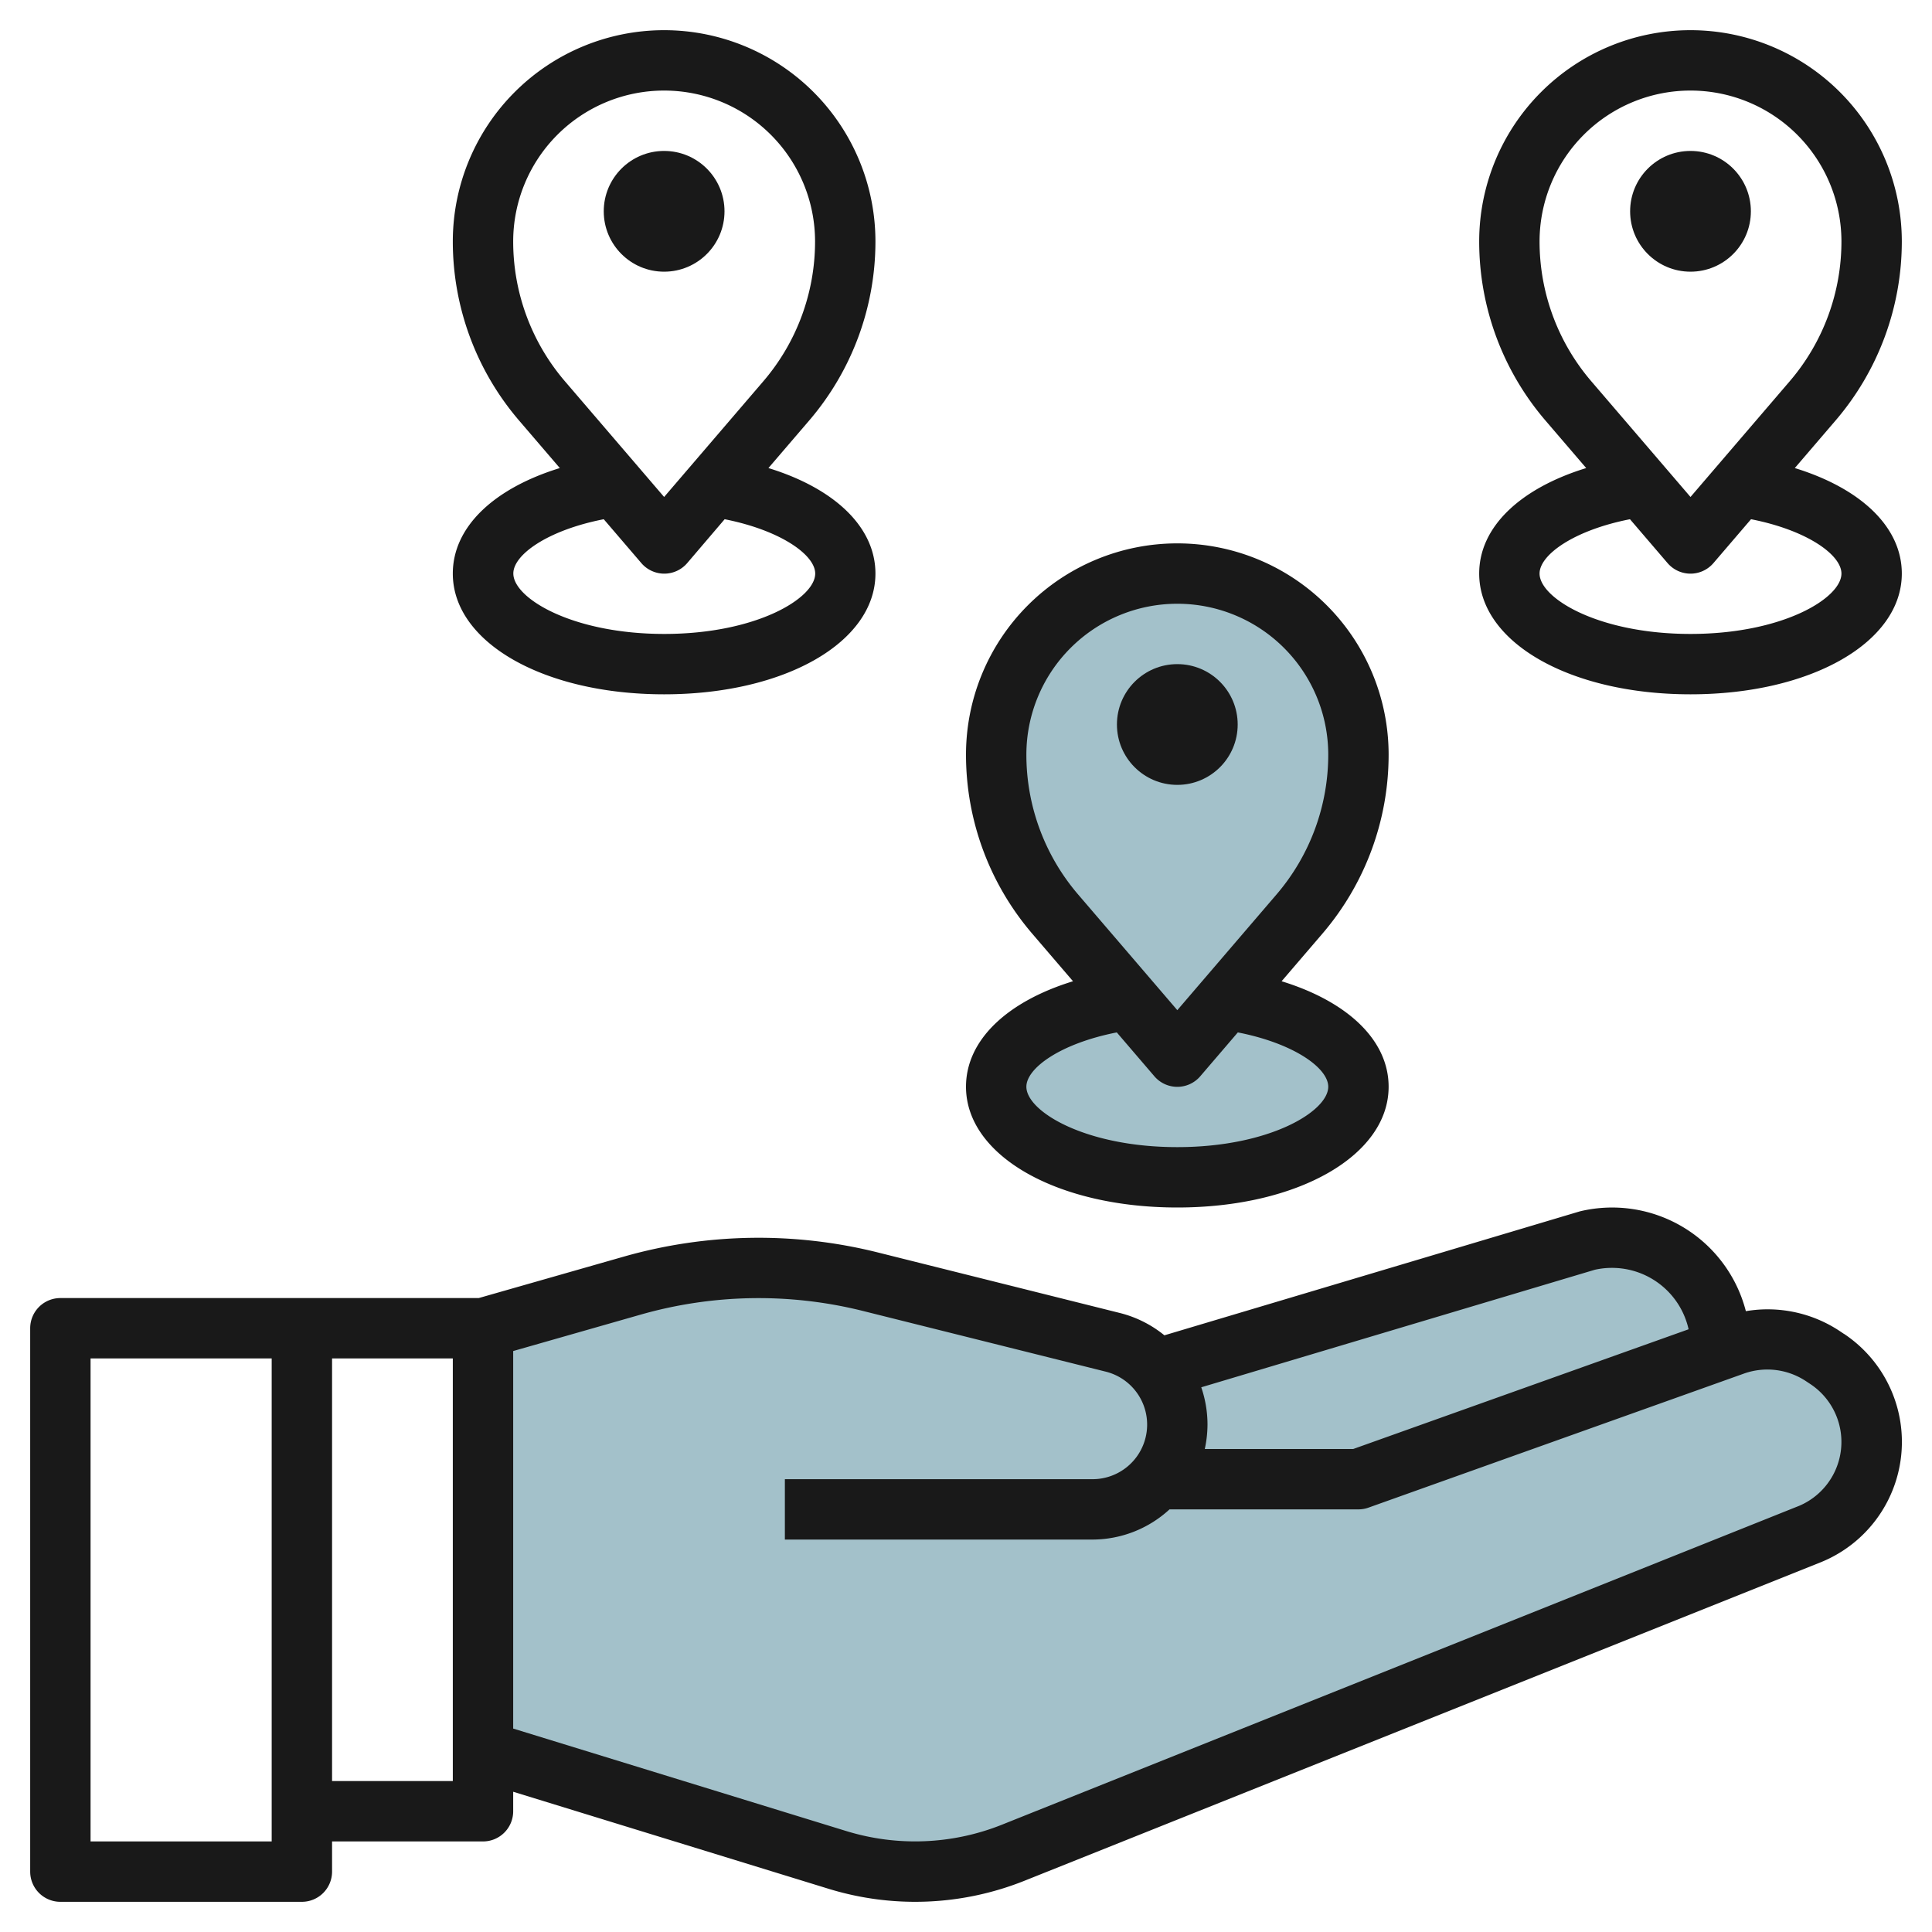 <svg id="Layer_3" height="512" viewBox="0 0 64 64" width="512" xmlns="http://www.w3.org/2000/svg" data-name="Layer 3"><path d="m40.62 33.111c2.526.353 4.38 1.513 4.38 2.889 0 1.657-2.686 3-6 3s-6-1.343-6-3c0-1.376 1.854-2.536 4.38-2.889" fill="#a3c1ca"/><path d="m45 25a6 6 0 0 0 -6-6 6 6 0 0 0 -6 6 8.115 8.115 0 0 0 1.952 5.278l4.048 4.722 4.048-4.722a8.115 8.115 0 0 0 1.952-5.278z" fill="#a3c1ca"/><path d="m16 44 4.953-1.415a15.2 15.2 0 0 1 4.176-.585 15.162 15.162 0 0 1 3.686.454l8.058 2.014a2.809 2.809 0 0 1 2.127 2.724 2.8 2.8 0 0 1 -.659 1.808h6.659l12.439-4.443a3.3 3.3 0 0 1 2.94.362l.151.1a3.3 3.3 0 0 1 1.47 2.746 3.3 3.3 0 0 1 -2.074 3.064l-26.362 10.545a8.734 8.734 0 0 1 -3.249.626 8.724 8.724 0 0 1 -2.572-.387l-11.743-3.613z" fill="#a3c1ca"/><path d="m57 44.714v-.114a3.6 3.6 0 0 0 -3.6-3.6 3.6 3.6 0 0 0 -.782.086l-14.3 4.271a2.8 2.8 0 0 1 .682 1.835 2.8 2.8 0 0 1 -.641 1.786l-.019.022h6.66z" fill="#a3c1ca"/><g fill="#191919"><path d="m61.084 44.187-.15-.1a4.32 4.32 0 0 0 -3.1-.653 4.574 4.574 0 0 0 -5.5-3.306l-13.762 4.106a3.788 3.788 0 0 0 -1.457-.735l-8.056-2.015a16.288 16.288 0 0 0 -8.38.139l-4.82 1.377h-13.859a1 1 0 0 0 -1 1v18a1 1 0 0 0 1 1h8a1 1 0 0 0 1-1v-1h5a1 1 0 0 0 1-1v-.646l10.449 3.215a9.75 9.75 0 0 0 6.487-.266l26.364-10.545a4.3 4.3 0 0 0 .787-7.571zm-8.252-2.125a2.579 2.579 0 0 1 .568-.062 2.6 2.6 0 0 1 2.537 2.034l-11.11 3.966h-4.917a3.84 3.84 0 0 0 .09-.808 3.8 3.8 0 0 0 -.207-1.236zm-43.832 18.938h-6v-16h6zm6-2h-4v-14h4zm44.555-9.1-26.363 10.545a7.756 7.756 0 0 1 -5.155.212l-11.037-3.396v-12.506l4.228-1.208a14.249 14.249 0 0 1 7.345-.123l8.058 2.014a1.808 1.808 0 0 1 -.439 3.562h-10.192v2h10.192a3.776 3.776 0 0 0 2.55-1h6.258a.986.986 0 0 0 .336-.059l12.439-4.441a2.314 2.314 0 0 1 2.05.253l.151.1a2.3 2.3 0 0 1 -.421 4.048z"/><path d="m32 36c0 2.28 3.01 4 7 4s7-1.72 7-4c0-1.542-1.355-2.821-3.545-3.495l1.352-1.577a9.11 9.11 0 0 0 2.193-5.928 7 7 0 0 0 -14 0 9.11 9.11 0 0 0 2.193 5.928l1.352 1.577c-2.19.674-3.545 1.953-3.545 3.495zm2-11a5 5 0 0 1 10 0 7.113 7.113 0 0 1 -1.711 4.627l-3.289 3.836-3.289-3.836a7.113 7.113 0 0 1 -1.711-4.627zm2.995 9.2 1.246 1.454a1 1 0 0 0 1.518 0l1.246-1.454c1.859.364 2.995 1.18 2.995 1.8 0 .815-1.948 2-5 2s-5-1.185-5-2c0-.62 1.136-1.436 2.995-1.8z"/><circle cx="39" cy="24" r="2"/><path d="m63 8a7 7 0 0 0 -14 0 9.11 9.11 0 0 0 2.193 5.928l1.352 1.577c-2.19.674-3.545 1.953-3.545 3.495 0 2.28 3.01 4 7 4s7-1.72 7-4c0-1.542-1.355-2.821-3.545-3.495l1.352-1.577a9.11 9.11 0 0 0 2.193-5.928zm-12 0a5 5 0 0 1 10 0 7.113 7.113 0 0 1 -1.711 4.627l-3.289 3.836-3.289-3.836a7.113 7.113 0 0 1 -1.711-4.627zm10 11c0 .815-1.948 2-5 2s-5-1.185-5-2c0-.62 1.136-1.436 2.995-1.8l1.246 1.454a1 1 0 0 0 1.518 0l1.246-1.454c1.859.364 2.995 1.18 2.995 1.8z"/><circle cx="56" cy="7" r="2"/><path d="m15 19c0 2.28 3.01 4 7 4s7-1.72 7-4c0-1.542-1.355-2.821-3.545-3.495l1.352-1.577a9.11 9.11 0 0 0 2.193-5.928 7 7 0 0 0 -14 0 9.11 9.11 0 0 0 2.193 5.928l1.352 1.577c-2.19.674-3.545 1.953-3.545 3.495zm2-11a5 5 0 0 1 10 0 7.113 7.113 0 0 1 -1.711 4.627l-3.289 3.836-3.289-3.836a7.113 7.113 0 0 1 -1.711-4.627zm3 9.2 1.246 1.454a1 1 0 0 0 1.518 0l1.241-1.454c1.859.368 3 1.184 3 1.8 0 .815-1.948 2-5 2s-5-1.185-5-2c-.005-.62 1.131-1.436 2.995-1.8z"/><circle cx="22" cy="7" r="2"/></g></svg>